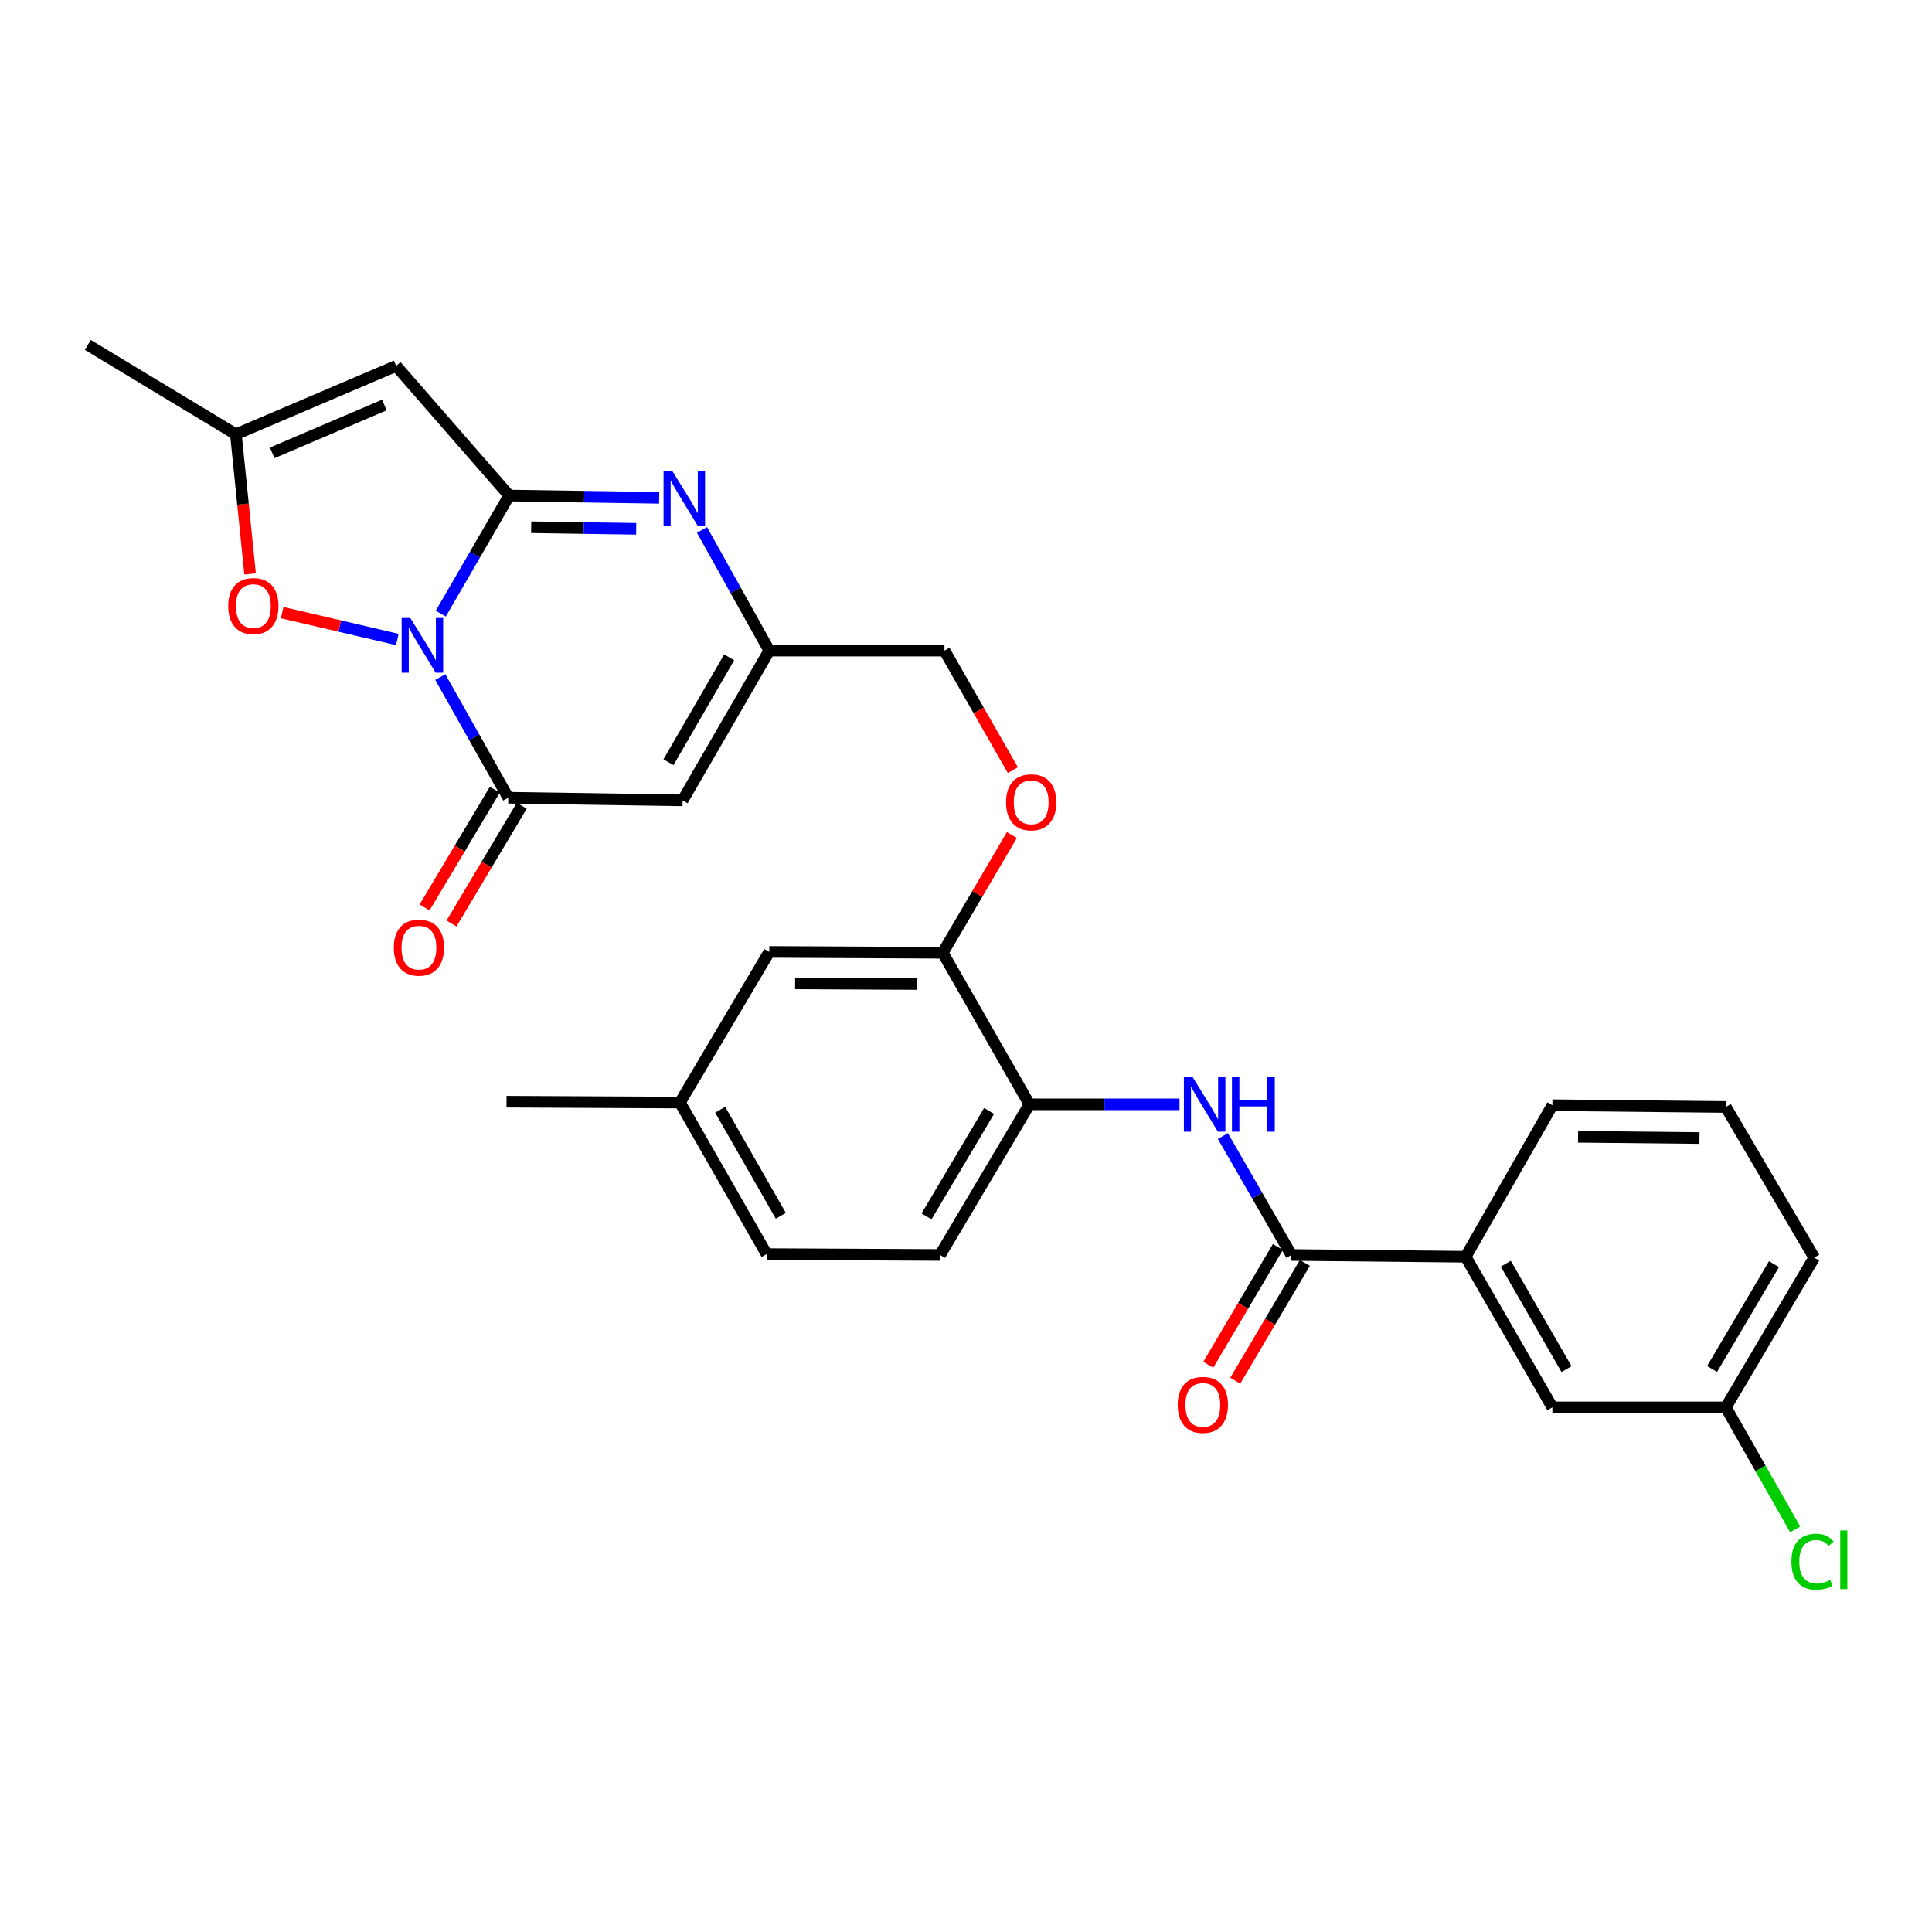 <?xml version='1.0' encoding='iso-8859-1'?>
<svg version='1.1' baseProfile='full'
              xmlns='http://www.w3.org/2000/svg'
                      xmlns:rdkit='http://www.rdkit.org/xml'
                      xmlns:xlink='http://www.w3.org/1999/xlink'
                  xml:space='preserve'
width='1000px' height='1000px' viewBox='0 0 1000 1000'>
<!-- END OF HEADER -->
<rect style='opacity:1.0;fill:#FFFFFF;stroke:none' width='1000' height='1000' x='0' y='0'> </rect>
<path class='bond-0' d='M 228.141,317.618 L 245.843,287.059' style='fill:none;fill-rule:evenodd;stroke:#0000FF;stroke-width:6px;stroke-linecap:butt;stroke-linejoin:miter;stroke-opacity:1' />
<path class='bond-0' d='M 245.843,287.059 L 263.546,256.499' style='fill:none;fill-rule:evenodd;stroke:#000000;stroke-width:6px;stroke-linecap:butt;stroke-linejoin:miter;stroke-opacity:1' />
<path class='bond-1' d='M 227.894,350.441 L 245.49,381.674' style='fill:none;fill-rule:evenodd;stroke:#0000FF;stroke-width:6px;stroke-linecap:butt;stroke-linejoin:miter;stroke-opacity:1' />
<path class='bond-1' d='M 245.49,381.674 L 263.086,412.906' style='fill:none;fill-rule:evenodd;stroke:#000000;stroke-width:6px;stroke-linecap:butt;stroke-linejoin:miter;stroke-opacity:1' />
<path class='bond-5' d='M 205.655,330.99 L 175.852,324.041' style='fill:none;fill-rule:evenodd;stroke:#0000FF;stroke-width:6px;stroke-linecap:butt;stroke-linejoin:miter;stroke-opacity:1' />
<path class='bond-5' d='M 175.852,324.041 L 146.05,317.092' style='fill:none;fill-rule:evenodd;stroke:#FF0000;stroke-width:6px;stroke-linecap:butt;stroke-linejoin:miter;stroke-opacity:1' />
<path class='bond-2' d='M 263.546,256.499 L 302.367,257.086' style='fill:none;fill-rule:evenodd;stroke:#000000;stroke-width:6px;stroke-linecap:butt;stroke-linejoin:miter;stroke-opacity:1' />
<path class='bond-2' d='M 302.367,257.086 L 341.188,257.673' style='fill:none;fill-rule:evenodd;stroke:#0000FF;stroke-width:6px;stroke-linecap:butt;stroke-linejoin:miter;stroke-opacity:1' />
<path class='bond-2' d='M 274.947,272.894 L 302.122,273.305' style='fill:none;fill-rule:evenodd;stroke:#000000;stroke-width:6px;stroke-linecap:butt;stroke-linejoin:miter;stroke-opacity:1' />
<path class='bond-2' d='M 302.122,273.305 L 329.296,273.716' style='fill:none;fill-rule:evenodd;stroke:#0000FF;stroke-width:6px;stroke-linecap:butt;stroke-linejoin:miter;stroke-opacity:1' />
<path class='bond-3' d='M 263.546,256.499 L 205.042,189.407' style='fill:none;fill-rule:evenodd;stroke:#000000;stroke-width:6px;stroke-linecap:butt;stroke-linejoin:miter;stroke-opacity:1' />
<path class='bond-4' d='M 263.086,412.906 L 353.311,414.276' style='fill:none;fill-rule:evenodd;stroke:#000000;stroke-width:6px;stroke-linecap:butt;stroke-linejoin:miter;stroke-opacity:1' />
<path class='bond-13' d='M 256.121,408.75 L 237.942,439.221' style='fill:none;fill-rule:evenodd;stroke:#000000;stroke-width:6px;stroke-linecap:butt;stroke-linejoin:miter;stroke-opacity:1' />
<path class='bond-13' d='M 237.942,439.221 L 219.763,469.692' style='fill:none;fill-rule:evenodd;stroke:#FF0000;stroke-width:6px;stroke-linecap:butt;stroke-linejoin:miter;stroke-opacity:1' />
<path class='bond-13' d='M 270.051,417.061 L 251.872,447.532' style='fill:none;fill-rule:evenodd;stroke:#000000;stroke-width:6px;stroke-linecap:butt;stroke-linejoin:miter;stroke-opacity:1' />
<path class='bond-13' d='M 251.872,447.532 L 233.693,478.003' style='fill:none;fill-rule:evenodd;stroke:#FF0000;stroke-width:6px;stroke-linecap:butt;stroke-linejoin:miter;stroke-opacity:1' />
<path class='bond-30' d='M 363.347,274.287 L 380.759,305.522' style='fill:none;fill-rule:evenodd;stroke:#0000FF;stroke-width:6px;stroke-linecap:butt;stroke-linejoin:miter;stroke-opacity:1' />
<path class='bond-30' d='M 380.759,305.522 L 398.171,336.757' style='fill:none;fill-rule:evenodd;stroke:#000000;stroke-width:6px;stroke-linecap:butt;stroke-linejoin:miter;stroke-opacity:1' />
<path class='bond-29' d='M 205.042,189.407 L 122.09,224.778' style='fill:none;fill-rule:evenodd;stroke:#000000;stroke-width:6px;stroke-linecap:butt;stroke-linejoin:miter;stroke-opacity:1' />
<path class='bond-29' d='M 198.962,209.634 L 140.895,234.394' style='fill:none;fill-rule:evenodd;stroke:#000000;stroke-width:6px;stroke-linecap:butt;stroke-linejoin:miter;stroke-opacity:1' />
<path class='bond-6' d='M 353.311,414.276 L 398.171,336.757' style='fill:none;fill-rule:evenodd;stroke:#000000;stroke-width:6px;stroke-linecap:butt;stroke-linejoin:miter;stroke-opacity:1' />
<path class='bond-6' d='M 346.001,394.523 L 377.403,340.26' style='fill:none;fill-rule:evenodd;stroke:#000000;stroke-width:6px;stroke-linecap:butt;stroke-linejoin:miter;stroke-opacity:1' />
<path class='bond-8' d='M 129.452,297.063 L 125.771,260.921' style='fill:none;fill-rule:evenodd;stroke:#FF0000;stroke-width:6px;stroke-linecap:butt;stroke-linejoin:miter;stroke-opacity:1' />
<path class='bond-8' d='M 125.771,260.921 L 122.09,224.778' style='fill:none;fill-rule:evenodd;stroke:#000000;stroke-width:6px;stroke-linecap:butt;stroke-linejoin:miter;stroke-opacity:1' />
<path class='bond-19' d='M 398.171,336.757 L 488.856,336.757' style='fill:none;fill-rule:evenodd;stroke:#000000;stroke-width:6px;stroke-linecap:butt;stroke-linejoin:miter;stroke-opacity:1' />
<path class='bond-7' d='M 668.404,649.57 L 650.684,618.79' style='fill:none;fill-rule:evenodd;stroke:#000000;stroke-width:6px;stroke-linecap:butt;stroke-linejoin:miter;stroke-opacity:1' />
<path class='bond-7' d='M 650.684,618.79 L 632.964,588.011' style='fill:none;fill-rule:evenodd;stroke:#0000FF;stroke-width:6px;stroke-linecap:butt;stroke-linejoin:miter;stroke-opacity:1' />
<path class='bond-12' d='M 668.404,649.57 L 758.602,650.489' style='fill:none;fill-rule:evenodd;stroke:#000000;stroke-width:6px;stroke-linecap:butt;stroke-linejoin:miter;stroke-opacity:1' />
<path class='bond-15' d='M 661.422,645.444 L 643.411,675.917' style='fill:none;fill-rule:evenodd;stroke:#000000;stroke-width:6px;stroke-linecap:butt;stroke-linejoin:miter;stroke-opacity:1' />
<path class='bond-15' d='M 643.411,675.917 L 625.401,706.391' style='fill:none;fill-rule:evenodd;stroke:#FF0000;stroke-width:6px;stroke-linecap:butt;stroke-linejoin:miter;stroke-opacity:1' />
<path class='bond-15' d='M 675.386,653.697 L 657.376,684.171' style='fill:none;fill-rule:evenodd;stroke:#000000;stroke-width:6px;stroke-linecap:butt;stroke-linejoin:miter;stroke-opacity:1' />
<path class='bond-15' d='M 657.376,684.171 L 639.365,714.644' style='fill:none;fill-rule:evenodd;stroke:#FF0000;stroke-width:6px;stroke-linecap:butt;stroke-linejoin:miter;stroke-opacity:1' />
<path class='bond-24' d='M 122.09,224.778 L 45.455,178.53' style='fill:none;fill-rule:evenodd;stroke:#000000;stroke-width:6px;stroke-linecap:butt;stroke-linejoin:miter;stroke-opacity:1' />
<path class='bond-9' d='M 610.51,571.601 L 571.671,571.601' style='fill:none;fill-rule:evenodd;stroke:#0000FF;stroke-width:6px;stroke-linecap:butt;stroke-linejoin:miter;stroke-opacity:1' />
<path class='bond-9' d='M 571.671,571.601 L 532.833,571.601' style='fill:none;fill-rule:evenodd;stroke:#000000;stroke-width:6px;stroke-linecap:butt;stroke-linejoin:miter;stroke-opacity:1' />
<path class='bond-10' d='M 532.833,571.601 L 487.954,493.164' style='fill:none;fill-rule:evenodd;stroke:#000000;stroke-width:6px;stroke-linecap:butt;stroke-linejoin:miter;stroke-opacity:1' />
<path class='bond-18' d='M 532.833,571.601 L 486.585,649.57' style='fill:none;fill-rule:evenodd;stroke:#000000;stroke-width:6px;stroke-linecap:butt;stroke-linejoin:miter;stroke-opacity:1' />
<path class='bond-18' d='M 511.944,575.021 L 479.571,629.6' style='fill:none;fill-rule:evenodd;stroke:#000000;stroke-width:6px;stroke-linecap:butt;stroke-linejoin:miter;stroke-opacity:1' />
<path class='bond-11' d='M 487.954,493.164 L 505.847,462.69' style='fill:none;fill-rule:evenodd;stroke:#000000;stroke-width:6px;stroke-linecap:butt;stroke-linejoin:miter;stroke-opacity:1' />
<path class='bond-11' d='M 505.847,462.69 L 523.74,432.215' style='fill:none;fill-rule:evenodd;stroke:#FF0000;stroke-width:6px;stroke-linecap:butt;stroke-linejoin:miter;stroke-opacity:1' />
<path class='bond-16' d='M 487.954,493.164 L 398.171,492.713' style='fill:none;fill-rule:evenodd;stroke:#000000;stroke-width:6px;stroke-linecap:butt;stroke-linejoin:miter;stroke-opacity:1' />
<path class='bond-16' d='M 474.406,509.317 L 411.557,509.002' style='fill:none;fill-rule:evenodd;stroke:#000000;stroke-width:6px;stroke-linecap:butt;stroke-linejoin:miter;stroke-opacity:1' />
<path class='bond-17' d='M 758.602,650.489 L 803.507,728.458' style='fill:none;fill-rule:evenodd;stroke:#000000;stroke-width:6px;stroke-linecap:butt;stroke-linejoin:miter;stroke-opacity:1' />
<path class='bond-17' d='M 779.394,654.089 L 810.828,708.668' style='fill:none;fill-rule:evenodd;stroke:#000000;stroke-width:6px;stroke-linecap:butt;stroke-linejoin:miter;stroke-opacity:1' />
<path class='bond-25' d='M 758.602,650.489 L 803.507,572.052' style='fill:none;fill-rule:evenodd;stroke:#000000;stroke-width:6px;stroke-linecap:butt;stroke-linejoin:miter;stroke-opacity:1' />
<path class='bond-14' d='M 524.248,398.616 L 506.552,367.686' style='fill:none;fill-rule:evenodd;stroke:#FF0000;stroke-width:6px;stroke-linecap:butt;stroke-linejoin:miter;stroke-opacity:1' />
<path class='bond-14' d='M 506.552,367.686 L 488.856,336.757' style='fill:none;fill-rule:evenodd;stroke:#000000;stroke-width:6px;stroke-linecap:butt;stroke-linejoin:miter;stroke-opacity:1' />
<path class='bond-21' d='M 398.171,492.713 L 351.941,570.682' style='fill:none;fill-rule:evenodd;stroke:#000000;stroke-width:6px;stroke-linecap:butt;stroke-linejoin:miter;stroke-opacity:1' />
<path class='bond-20' d='M 803.507,728.458 L 893.272,728.458' style='fill:none;fill-rule:evenodd;stroke:#000000;stroke-width:6px;stroke-linecap:butt;stroke-linejoin:miter;stroke-opacity:1' />
<path class='bond-31' d='M 486.585,649.57 L 396.801,649.12' style='fill:none;fill-rule:evenodd;stroke:#000000;stroke-width:6px;stroke-linecap:butt;stroke-linejoin:miter;stroke-opacity:1' />
<path class='bond-23' d='M 893.272,728.458 L 911.237,760.038' style='fill:none;fill-rule:evenodd;stroke:#000000;stroke-width:6px;stroke-linecap:butt;stroke-linejoin:miter;stroke-opacity:1' />
<path class='bond-23' d='M 911.237,760.038 L 929.202,791.618' style='fill:none;fill-rule:evenodd;stroke:#00CC00;stroke-width:6px;stroke-linecap:butt;stroke-linejoin:miter;stroke-opacity:1' />
<path class='bond-32' d='M 893.272,728.458 L 939.052,650.94' style='fill:none;fill-rule:evenodd;stroke:#000000;stroke-width:6px;stroke-linecap:butt;stroke-linejoin:miter;stroke-opacity:1' />
<path class='bond-32' d='M 886.172,708.582 L 918.217,654.319' style='fill:none;fill-rule:evenodd;stroke:#000000;stroke-width:6px;stroke-linecap:butt;stroke-linejoin:miter;stroke-opacity:1' />
<path class='bond-22' d='M 351.941,570.682 L 396.801,649.12' style='fill:none;fill-rule:evenodd;stroke:#000000;stroke-width:6px;stroke-linecap:butt;stroke-linejoin:miter;stroke-opacity:1' />
<path class='bond-22' d='M 372.751,574.395 L 404.153,629.301' style='fill:none;fill-rule:evenodd;stroke:#000000;stroke-width:6px;stroke-linecap:butt;stroke-linejoin:miter;stroke-opacity:1' />
<path class='bond-28' d='M 351.941,570.682 L 262.176,570.232' style='fill:none;fill-rule:evenodd;stroke:#000000;stroke-width:6px;stroke-linecap:butt;stroke-linejoin:miter;stroke-opacity:1' />
<path class='bond-26' d='M 803.507,572.052 L 893.272,572.971' style='fill:none;fill-rule:evenodd;stroke:#000000;stroke-width:6px;stroke-linecap:butt;stroke-linejoin:miter;stroke-opacity:1' />
<path class='bond-26' d='M 816.806,588.41 L 879.641,589.053' style='fill:none;fill-rule:evenodd;stroke:#000000;stroke-width:6px;stroke-linecap:butt;stroke-linejoin:miter;stroke-opacity:1' />
<path class='bond-27' d='M 893.272,572.971 L 939.052,650.94' style='fill:none;fill-rule:evenodd;stroke:#000000;stroke-width:6px;stroke-linecap:butt;stroke-linejoin:miter;stroke-opacity:1' />
<path  class='atom-0' d='M 212.381 319.858
L 221.661 334.858
Q 222.581 336.338, 224.061 339.018
Q 225.541 341.698, 225.621 341.858
L 225.621 319.858
L 229.381 319.858
L 229.381 348.178
L 225.501 348.178
L 215.541 331.778
Q 214.381 329.858, 213.141 327.658
Q 211.941 325.458, 211.581 324.778
L 211.581 348.178
L 207.901 348.178
L 207.901 319.858
L 212.381 319.858
' fill='#0000FF'/>
<path  class='atom-3' d='M 347.934 243.709
L 357.214 258.709
Q 358.134 260.189, 359.614 262.869
Q 361.094 265.549, 361.174 265.709
L 361.174 243.709
L 364.934 243.709
L 364.934 272.029
L 361.054 272.029
L 351.094 255.629
Q 349.934 253.709, 348.694 251.509
Q 347.494 249.309, 347.134 248.629
L 347.134 272.029
L 343.454 272.029
L 343.454 243.709
L 347.934 243.709
' fill='#0000FF'/>
<path  class='atom-6' d='M 118.137 313.695
Q 118.137 306.895, 121.497 303.095
Q 124.857 299.295, 131.137 299.295
Q 137.417 299.295, 140.777 303.095
Q 144.137 306.895, 144.137 313.695
Q 144.137 320.575, 140.737 324.495
Q 137.337 328.375, 131.137 328.375
Q 124.897 328.375, 121.497 324.495
Q 118.137 320.615, 118.137 313.695
M 131.137 325.175
Q 135.457 325.175, 137.777 322.295
Q 140.137 319.375, 140.137 313.695
Q 140.137 308.135, 137.777 305.335
Q 135.457 302.495, 131.137 302.495
Q 126.817 302.495, 124.457 305.295
Q 122.137 308.095, 122.137 313.695
Q 122.137 319.415, 124.457 322.295
Q 126.817 325.175, 131.137 325.175
' fill='#FF0000'/>
<path  class='atom-10' d='M 617.257 557.441
L 626.537 572.441
Q 627.457 573.921, 628.937 576.601
Q 630.417 579.281, 630.497 579.441
L 630.497 557.441
L 634.257 557.441
L 634.257 585.761
L 630.377 585.761
L 620.417 569.361
Q 619.257 567.441, 618.017 565.241
Q 616.817 563.041, 616.457 562.361
L 616.457 585.761
L 612.777 585.761
L 612.777 557.441
L 617.257 557.441
' fill='#0000FF'/>
<path  class='atom-10' d='M 637.657 557.441
L 641.497 557.441
L 641.497 569.481
L 655.977 569.481
L 655.977 557.441
L 659.817 557.441
L 659.817 585.761
L 655.977 585.761
L 655.977 572.681
L 641.497 572.681
L 641.497 585.761
L 637.657 585.761
L 637.657 557.441
' fill='#0000FF'/>
<path  class='atom-14' d='M 203.838 490.504
Q 203.838 483.704, 207.198 479.904
Q 210.558 476.104, 216.838 476.104
Q 223.118 476.104, 226.478 479.904
Q 229.838 483.704, 229.838 490.504
Q 229.838 497.384, 226.438 501.304
Q 223.038 505.184, 216.838 505.184
Q 210.598 505.184, 207.198 501.304
Q 203.838 497.424, 203.838 490.504
M 216.838 501.984
Q 221.158 501.984, 223.478 499.104
Q 225.838 496.184, 225.838 490.504
Q 225.838 484.944, 223.478 482.144
Q 221.158 479.304, 216.838 479.304
Q 212.518 479.304, 210.158 482.104
Q 207.838 484.904, 207.838 490.504
Q 207.838 496.224, 210.158 499.104
Q 212.518 501.984, 216.838 501.984
' fill='#FF0000'/>
<path  class='atom-15' d='M 520.734 415.275
Q 520.734 408.475, 524.094 404.675
Q 527.454 400.875, 533.734 400.875
Q 540.014 400.875, 543.374 404.675
Q 546.734 408.475, 546.734 415.275
Q 546.734 422.155, 543.334 426.075
Q 539.934 429.955, 533.734 429.955
Q 527.494 429.955, 524.094 426.075
Q 520.734 422.195, 520.734 415.275
M 533.734 426.755
Q 538.054 426.755, 540.374 423.875
Q 542.734 420.955, 542.734 415.275
Q 542.734 409.715, 540.374 406.915
Q 538.054 404.075, 533.734 404.075
Q 529.414 404.075, 527.054 406.875
Q 524.734 409.675, 524.734 415.275
Q 524.734 420.995, 527.054 423.875
Q 529.414 426.755, 533.734 426.755
' fill='#FF0000'/>
<path  class='atom-16' d='M 609.589 727.169
Q 609.589 720.369, 612.949 716.569
Q 616.309 712.769, 622.589 712.769
Q 628.869 712.769, 632.229 716.569
Q 635.589 720.369, 635.589 727.169
Q 635.589 734.049, 632.189 737.969
Q 628.789 741.849, 622.589 741.849
Q 616.349 741.849, 612.949 737.969
Q 609.589 734.089, 609.589 727.169
M 622.589 738.649
Q 626.909 738.649, 629.229 735.769
Q 631.589 732.849, 631.589 727.169
Q 631.589 721.609, 629.229 718.809
Q 626.909 715.969, 622.589 715.969
Q 618.269 715.969, 615.909 718.769
Q 613.589 721.569, 613.589 727.169
Q 613.589 732.889, 615.909 735.769
Q 618.269 738.649, 622.589 738.649
' fill='#FF0000'/>
<path  class='atom-24' d='M 927.23 808.327
Q 927.23 801.287, 930.51 797.607
Q 933.83 793.887, 940.11 793.887
Q 945.95 793.887, 949.07 798.007
L 946.43 800.167
Q 944.15 797.167, 940.11 797.167
Q 935.83 797.167, 933.55 800.047
Q 931.31 802.887, 931.31 808.327
Q 931.31 813.927, 933.63 816.807
Q 935.99 819.687, 940.55 819.687
Q 943.67 819.687, 947.31 817.807
L 948.43 820.807
Q 946.95 821.767, 944.71 822.327
Q 942.47 822.887, 939.99 822.887
Q 933.83 822.887, 930.51 819.127
Q 927.23 815.367, 927.23 808.327
' fill='#00CC00'/>
<path  class='atom-24' d='M 952.51 792.167
L 956.19 792.167
L 956.19 822.527
L 952.51 822.527
L 952.51 792.167
' fill='#00CC00'/>
</svg>
